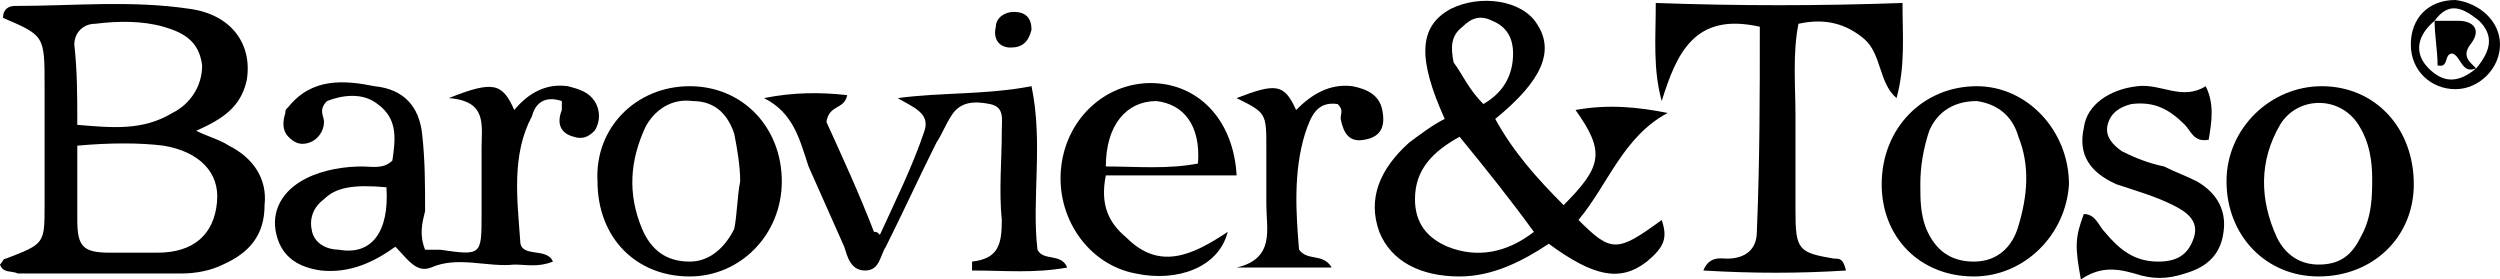 <?xml version="1.0" encoding="utf-8"?>
<!-- Generator: Adobe Illustrator 28.1.0, SVG Export Plug-In . SVG Version: 6.00 Build 0)  -->
<svg version="1.1" id="Layer_1" xmlns="http://www.w3.org/2000/svg" xmlns:xlink="http://www.w3.org/1999/xlink" x="0px" y="0px"
	 viewBox="0 0 84.1 9.4" style="enable-background:new 0 0 84.1 9.4;" xml:space="preserve">
<g>
	<g>
		<path d="M52.6,6.9C53.9,5.6,54,5.1,53,3.7c1.1-0.2,2.1-0.1,3.1,0.1c-1.5,0.8-2,2.4-3,3.6c1.1,1.1,1.3,1.1,2.8,0
			C56.1,8,56,8.3,55.4,8.8c-0.9,0.7-1.8,0.5-3.3-0.6c-0.9,0.6-1.9,1.1-3,1.1c-1.3,0-2.3-0.5-2.7-1.5c-0.4-1.1,0-2.1,1-3
			c0.4-0.3,0.8-0.6,1.2-0.8c-0.9-2-0.9-3.1,0.2-3.7c1-0.5,2.4-0.3,2.9,0.5c0.6,0.9,0.2,1.9-1.4,3.2C50.9,5.1,51.7,6,52.6,6.9z
			 M49.1,4.6c-0.9,0.5-1.5,1.1-1.5,2.1c0,0.8,0.4,1.3,1.1,1.6c1,0.4,2,0.2,2.9-0.5C50.8,6.7,50,5.7,49.1,4.6z M49.9,3.5
			c0.7-0.4,1-1,1-1.7c0-0.5-0.2-0.9-0.7-1.1c-0.4-0.2-0.7-0.1-1,0.2c-0.4,0.3-0.4,0.7-0.3,1.2C49.2,2.5,49.4,3,49.9,3.5z"/>
		<path d="M0,8.9c0.1-0.1,0.1-0.2,0.2-0.2c1.3-0.5,1.3-0.5,1.3-1.8s0-2.6,0-4c0-1.7,0-1.7-1.4-2.3c0-0.3,0.2-0.4,0.4-0.4
			c2,0,3.9-0.2,5.9,0.1c1.4,0.2,2.1,1.2,1.9,2.4C8.1,3.6,7.5,4,6.6,4.4C7,4.6,7.4,4.7,7.7,4.9C8.5,5.3,9,6,8.9,6.9
			c0,1-0.5,1.6-1.4,2C7.1,9.1,6.6,9.2,6.1,9.2c-1.8,0-3.6,0-5.5,0C0.4,9.1,0.1,9.2,0,8.9z M2.6,4.9c0,0.9,0,1.7,0,2.5
			c0,0.9,0.2,1.1,1.1,1.1c0.5,0,1.1,0,1.6,0c1.2,0,1.9-0.6,2-1.7c0.1-1-0.6-1.7-1.8-1.9C4.7,4.8,3.7,4.8,2.6,4.9z M2.6,4.2
			c1.2,0.1,2.2,0.2,3.2-0.4c0.6-0.3,1-0.9,1-1.6C6.7,1.4,6.2,1.1,5.5,0.9S4,0.7,3.2,0.8c-0.4,0-0.7,0.3-0.7,0.7
			C2.6,2.4,2.6,3.2,2.6,4.2z"/>
		<path d="M14.3,8.4c0.2,0,0.4,0,0.5,0c1.4,0.2,1.4,0.2,1.4-1.2c0-0.7,0-1.5,0-2.2c0-0.8,0.2-1.6-1.1-1.7c1.5-0.6,1.8-0.5,2.2,0.4
			c0.5-0.6,1.1-0.9,1.8-0.8C19.5,3,19.8,3.1,20,3.4c0.2,0.3,0.2,0.7,0,1c-0.2,0.2-0.4,0.3-0.7,0.2c-0.4-0.1-0.6-0.4-0.4-0.9
			c0-0.1,0-0.2,0-0.3c-0.6-0.2-0.9,0.1-1,0.5c-0.7,1.3-0.5,2.8-0.4,4.2c0,0.6,0.9,0.2,1.1,0.7c-0.5,0.2-0.9,0.1-1.3,0.1
			C16.4,9,15.4,8.6,14.5,9c-0.5,0.2-0.8-0.3-1.2-0.7c-0.7,0.5-1.5,0.9-2.5,0.8C10.1,9,9.5,8.7,9.3,7.9s0.2-1.5,1-1.9
			c0.6-0.3,1.3-0.4,1.9-0.4c0.3,0,0.7,0.1,1-0.2c0.1-0.7,0.2-1.4-0.5-1.9c-0.5-0.4-1.2-0.3-1.7-0.1c-0.3,0.3-0.1,0.5-0.1,0.7
			c0,0.3-0.2,0.6-0.5,0.7c-0.3,0.1-0.5,0-0.7-0.2S9.5,4.1,9.6,3.8c0-0.1,0-0.1,0.1-0.2c0.8-1,1.9-0.9,2.9-0.7c1,0.1,1.5,0.7,1.6,1.6
			c0.1,0.9,0.1,1.7,0.1,2.6C14.2,7.5,14.1,7.9,14.3,8.4z M13,6.3c-1.1-0.1-1.7,0-2.1,0.4c-0.4,0.3-0.5,0.7-0.4,1.1
			c0.1,0.4,0.5,0.6,0.9,0.6C12.5,8.6,13.1,7.8,13,6.3z"/>
		<path d="M59.2,0.9c-2.2-0.5-2.8,0.9-3.3,2.5c-0.3-1.1-0.2-2.1-0.2-3.3c2.8,0.1,5.5,0.1,8.3,0c0,1.1,0.1,2.1-0.2,3.2
			c-0.6-0.5-0.5-1.5-1.1-2s-1.3-0.7-2.2-0.5c-0.2,1-0.1,2.1-0.1,3.1c0,1.1,0,2.1,0,3.2c0,1.3,0.1,1.4,1.3,1.6c0.2,0,0.3,0,0.4,0.4
			c-1.6,0.1-3.1,0.1-4.8,0c0.2-0.5,0.6-0.4,0.8-0.4c0.6,0,1-0.3,1-0.9C59.2,5.4,59.2,3.2,59.2,0.9z"/>
		<path d="M25.7,3.3c1-0.2,1.9-0.2,2.8-0.1c-0.1,0.5-0.6,0.3-0.7,0.9c0.5,1.1,1.1,2.4,1.6,3.7c0.1,0,0.1,0,0.2,0.1
			c0.5-1.1,1.1-2.3,1.5-3.5c0.2-0.6-0.4-0.8-0.9-1.1c1.5-0.2,2.9-0.1,4.5-0.4c0.4,1.9,0,3.8,0.2,5.5c0.2,0.4,0.8,0.1,1,0.6
			c-1.1,0.2-2.1,0.1-3.2,0.1c0-0.2,0-0.3,0-0.3c0.9-0.1,1-0.6,1-1.4c-0.1-1,0-2,0-3c0-0.4,0.1-0.8-0.4-0.9c-0.5-0.1-1-0.1-1.3,0.4
			c-0.2,0.3-0.3,0.6-0.5,0.9c-0.6,1.2-1.1,2.3-1.7,3.5c-0.2,0.3-0.2,0.8-0.7,0.8s-0.6-0.5-0.7-0.8c-0.4-0.9-0.8-1.8-1.2-2.7
			C26.9,4.7,26.7,3.8,25.7,3.3z"/>
		<path d="M81.2,6.2c0,1.8-1.4,3.1-3.2,3.1c-1.8,0-3.1-1.4-3.1-3.2s1.5-3.2,3.2-3.2C79.9,2.9,81.2,4.3,81.2,6.2z M79.8,6
			c0-0.6-0.1-1.2-0.4-1.7c-0.6-1.1-2.1-1.1-2.7-0.1C76,5.4,76,6.7,76.6,8c0.3,0.6,0.8,0.9,1.4,0.9c0.7,0,1.1-0.3,1.4-0.9
			C79.8,7.3,79.8,6.6,79.8,6z"/>
		<path d="M23.2,2.9c1.8,0,3.1,1.4,3.1,3.2s-1.4,3.2-3.1,3.2c-1.8,0-3.1-1.3-3.1-3.2C20,4.3,21.4,2.9,23.2,2.9z M24.9,6.1
			c0-0.5-0.1-1.1-0.2-1.6c-0.2-0.6-0.6-1.1-1.4-1.1c-0.7-0.1-1.3,0.3-1.6,0.9c-0.5,1.1-0.6,2.2-0.1,3.4c0.3,0.7,0.8,1.1,1.6,1.1
			c0.7,0,1.2-0.5,1.5-1.1C24.8,7.2,24.8,6.6,24.9,6.1z"/>
		<path d="M41.3,7.8C41,9,39.6,9.5,38.2,9.2c-1.6-0.3-2.7-1.9-2.5-3.6c0.2-1.7,1.6-2.9,3.2-2.8c1.5,0.1,2.6,1.3,2.7,3.1
			c-1.5,0-2.9,0-4.4,0c-0.2,1,0.1,1.6,0.7,2.1C39,9.1,40.1,8.6,41.3,7.8z M37.2,5.6c1,0,2.1,0.1,3.1-0.1c0.1-1.3-0.5-2-1.4-2.1
			C37.9,3.4,37.2,4.2,37.2,5.6z"/>
		<path d="M66.4,9.3c-1.8,0-3.1-1.3-3.1-3.1c0-1.9,1.4-3.3,3.2-3.3c1.7,0,3.1,1.5,3.1,3.3C69.5,7.9,68.1,9.3,66.4,9.3z M64.6,6.2
			c0,0.5,0,1,0.2,1.5c0.3,0.7,0.8,1.1,1.6,1.1c0.8,0,1.3-0.5,1.5-1.2c0.3-1,0.4-2,0-3c-0.2-0.7-0.7-1.1-1.4-1.2
			c-0.7,0-1.3,0.3-1.6,1C64.7,5,64.6,5.6,64.6,6.2z"/>
		<path d="M70,9.4c-0.2-1.1-0.2-1.4,0.1-2.2c0.4,0,0.5,0.4,0.7,0.6c0.5,0.6,1,1,1.8,1c0.6,0,1-0.2,1.2-0.8s-0.3-0.9-0.7-1.1
			c-0.6-0.3-1.3-0.5-1.9-0.7c-0.9-0.4-1.3-1-1.1-1.9C70.2,3.5,71,3,71.9,2.9c0.8-0.1,1.5,0.5,2.3,0c0.3,0.6,0.2,1.2,0.1,1.8
			c-0.5,0.1-0.6-0.3-0.8-0.5c-0.5-0.5-1-0.8-1.8-0.7c-0.4,0.1-0.7,0.3-0.8,0.7c-0.1,0.4,0.2,0.7,0.5,0.9c0.4,0.2,0.9,0.4,1.4,0.5
			c0.4,0.2,0.7,0.3,1.1,0.5c0.7,0.4,1,1,0.9,1.7c-0.1,0.8-0.6,1.2-1.3,1.4c-0.6,0.2-1.1,0.2-1.7,0C71.1,9,70.6,9,70,9.4z"/>
		<path d="M41.6,3.3c1.3-0.5,1.6-0.5,2,0.4c0.5-0.5,1.1-0.9,1.9-0.8c0.5,0.1,0.9,0.3,1,0.8s0,0.9-0.6,1c-0.5,0.1-0.7-0.2-0.8-0.7
			c0-0.2,0.1-0.3-0.1-0.5c-0.7-0.1-0.9,0.4-1.1,1c-0.4,1.3-0.3,2.7-0.2,3.9C44,8.8,44.5,8.5,44.8,9c-1.1,0-2.2,0-3.2,0
			c1.3-0.3,1-1.3,1-2.1c0-0.6,0-1.3,0-1.9C42.6,3.8,42.6,3.8,41.6,3.3z"/>
		<path d="M84.1,1.5c0,0.8-0.7,1.5-1.5,1.5s-1.5-0.6-1.5-1.5S81.7,0,82.6,0C83.4,0.1,84.1,0.7,84.1,1.5z M83.3,2.3
			c0.5-0.6,0.6-1.1,0.1-1.6c-0.5-0.4-1-0.7-1.5,0c-0.6,0.5-0.7,1.1-0.2,1.6S82.7,2.8,83.3,2.3z"/>
		<path d="M34.7,1c-0.1,0.4-0.3,0.6-0.7,0.6s-0.6-0.3-0.5-0.7c0-0.3,0.3-0.5,0.6-0.5C34.5,0.4,34.7,0.6,34.7,1z"/>
		<path d="M81.9,0.7c0.3,0,0.5,0,0.8,0c0.5,0,0.8,0.3,0.4,0.8c-0.3,0.4,0,0.6,0.2,0.8c-0.5,0.2-0.5-0.4-0.8-0.5
			c-0.3,0-0.1,0.5-0.5,0.4C82,1.7,81.9,1.2,81.9,0.7z"/>
	</g>
</g>
</svg>
